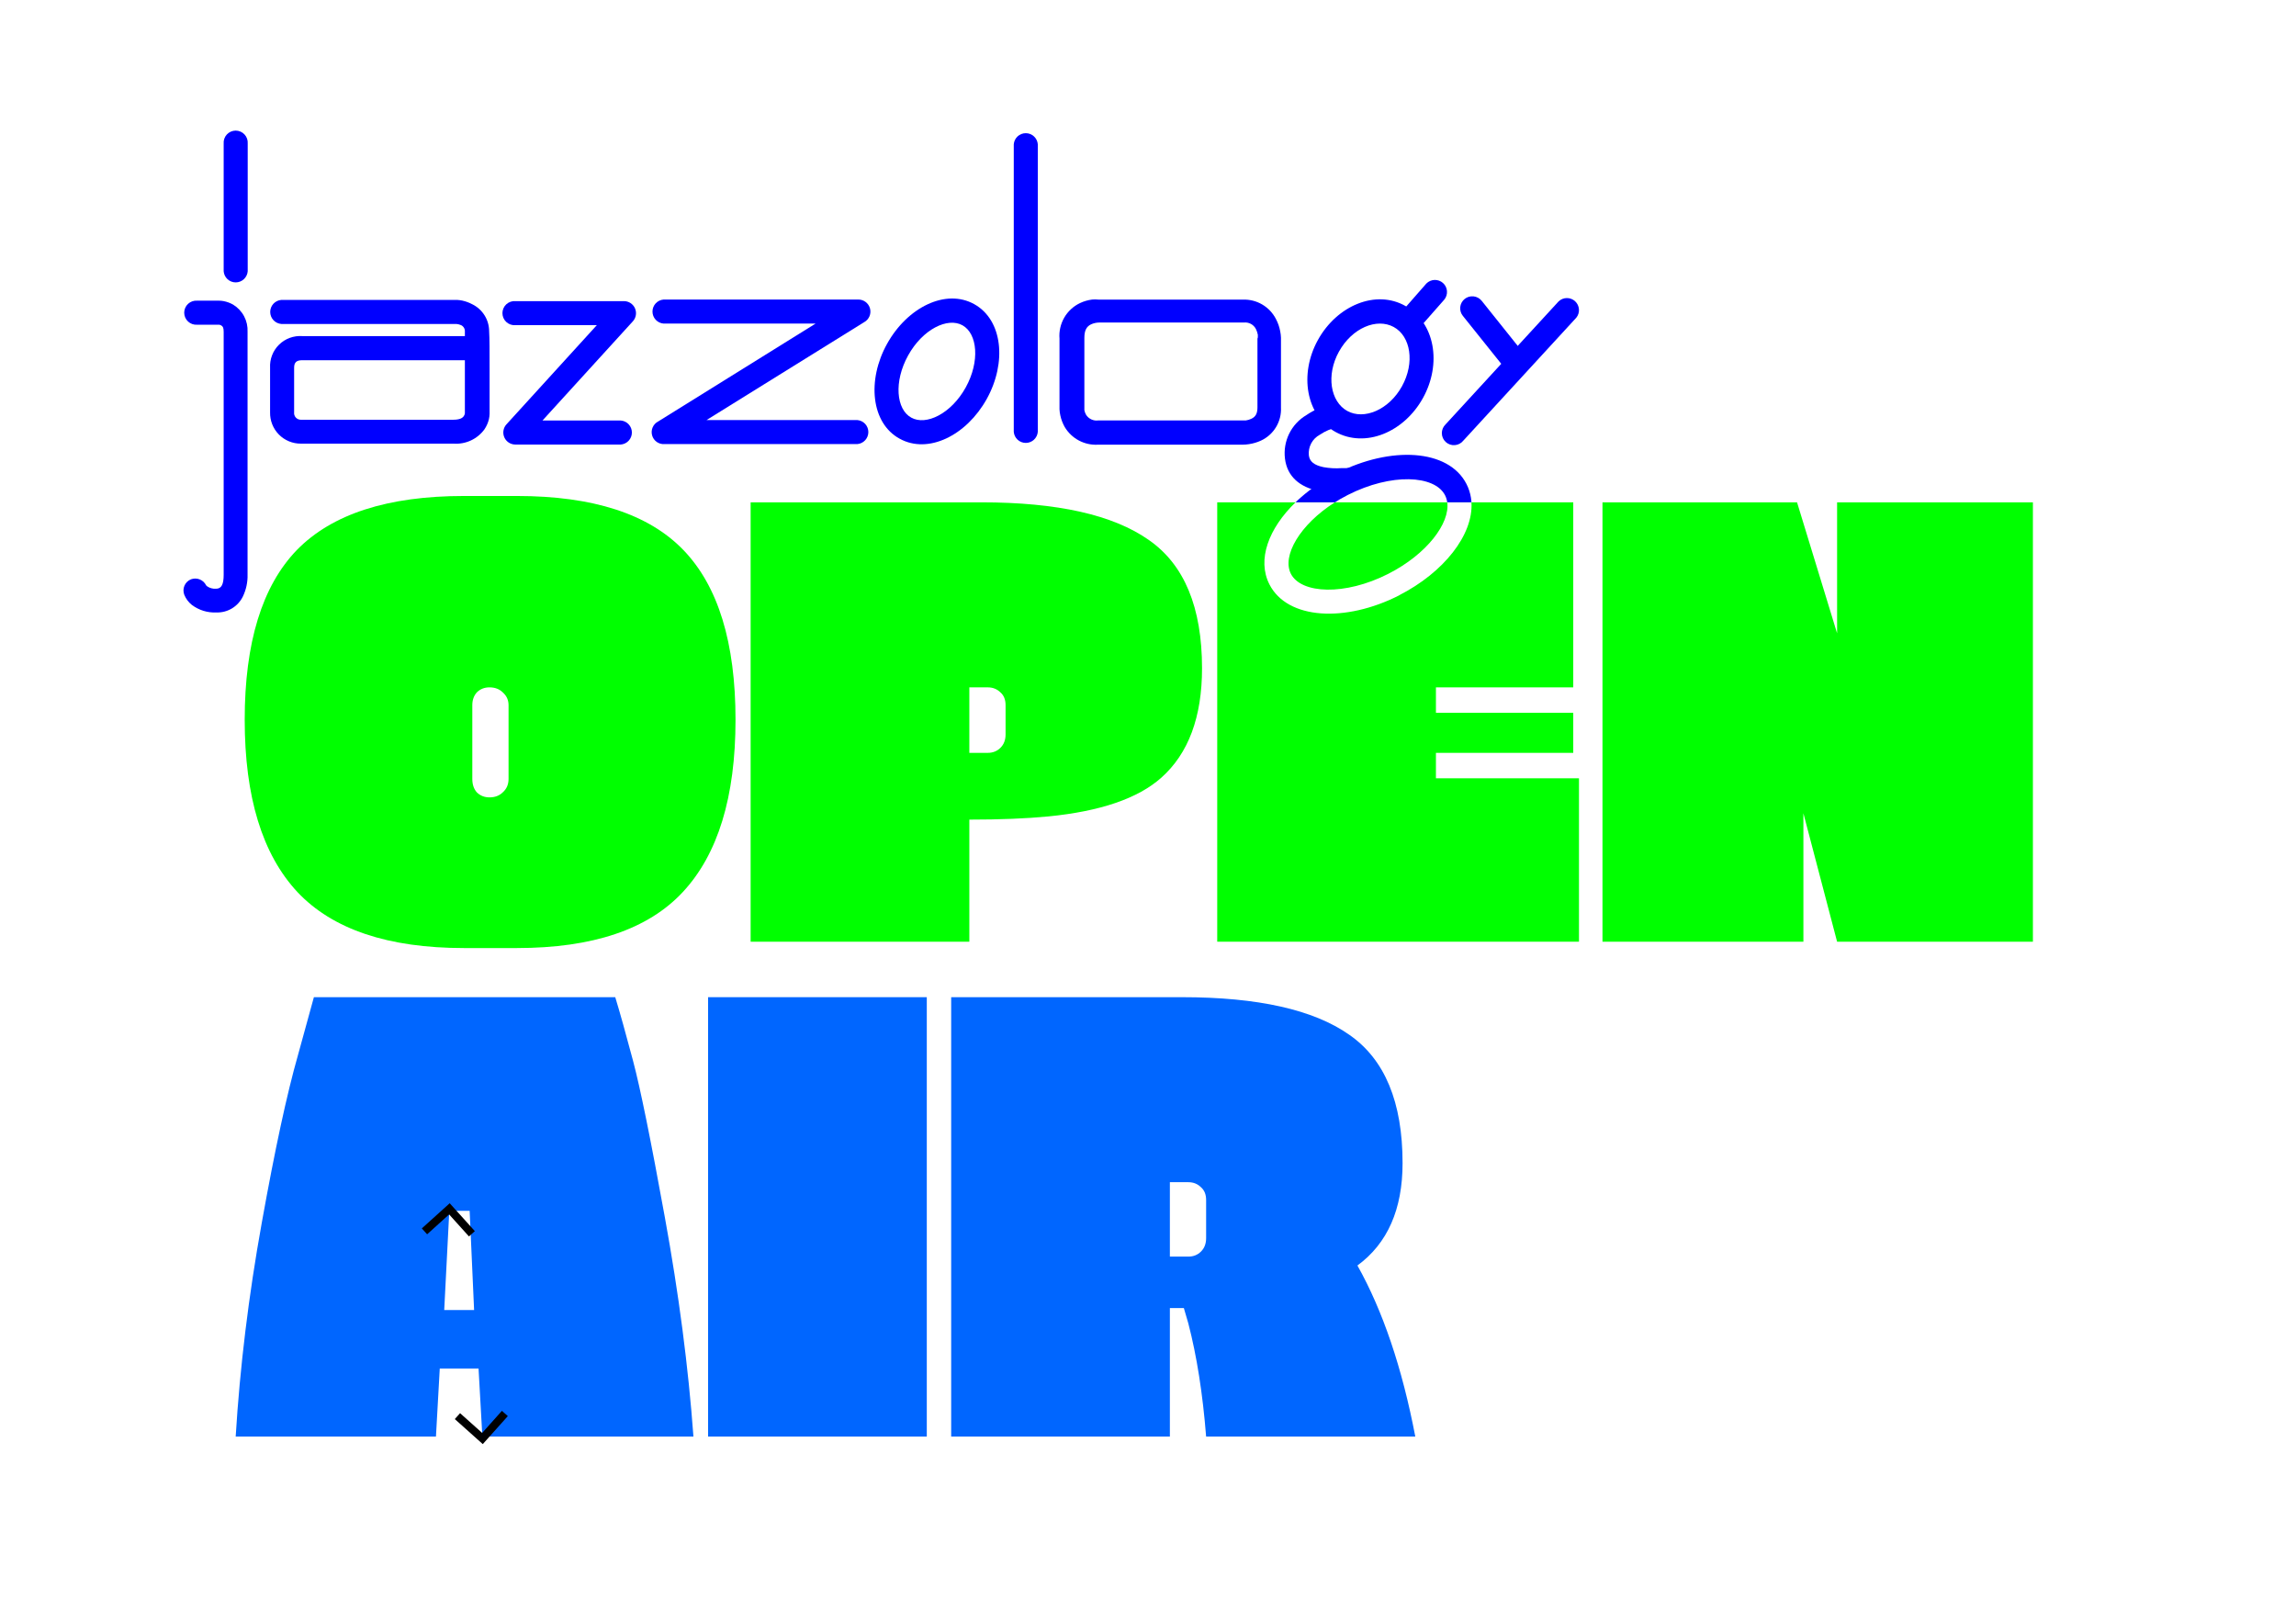 <?xml version="1.0" encoding="UTF-8" standalone="no"?> <svg xmlns:inkscape="http://www.inkscape.org/namespaces/inkscape" xmlns:sodipodi="http://sodipodi.sourceforge.net/DTD/sodipodi-0.dtd" xmlns="http://www.w3.org/2000/svg" xmlns:svg="http://www.w3.org/2000/svg" width="290" height="205" viewBox="0 0 290 205" fill="none" version="1.1" id="svg22" sodipodi:docname="logo_open_air_vert_3.svg" inkscape:version="1.3 (0e150ed6c4, 2023-07-21)"><defs id="defs22"><marker style="overflow:visible" id="ArrowWide" refX="0" refY="0" orient="auto-start-reverse" inkscape:stockid="Wide arrow" markerWidth="1" markerHeight="1" viewBox="0 0 1 1" inkscape:isstock="true" inkscape:collect="always" preserveAspectRatio="xMidYMid"><path style="fill:none;stroke:context-stroke;stroke-width:1;stroke-linecap:butt" d="M 3,-3 0,0 3,3" transform="rotate(180,0.125,0)" sodipodi:nodetypes="ccc" id="path23"></path></marker></defs><path d="M58.241 41.066C58.398 41.141 58.527 41.263 58.612 41.414C58.698 41.566 58.734 41.74 58.717 41.913C58.717 42.065 58.717 42.246 58.717 42.446C58.717 43.179 58.717 44.207 58.717 45.492C58.717 45.882 58.717 46.301 58.717 46.739C58.717 47.938 58.717 49.232 58.717 50.546C58.717 50.993 58.717 51.412 58.717 51.792V52.221C58.696 52.337 58.65 52.447 58.584 52.544C58.403 52.82 58.032 53.011 57.213 53.011H38.006C37.885 53.013 37.764 52.989 37.653 52.941C37.541 52.892 37.442 52.821 37.36 52.73C37.279 52.64 37.218 52.534 37.182 52.418C37.145 52.302 37.135 52.179 37.15 52.059V46.444C37.15 45.73 37.483 45.492 38.187 45.492H59.745C60.149 45.492 60.536 45.331 60.822 45.046C61.107 44.76 61.268 44.373 61.268 43.969C61.268 43.565 61.107 43.178 60.822 42.892C60.536 42.606 60.149 42.446 59.745 42.446H38.187C37.648 42.407 37.106 42.484 36.599 42.671C36.092 42.858 35.63 43.15 35.245 43.529C34.859 43.908 34.559 44.365 34.364 44.869C34.169 45.373 34.084 45.913 34.113 46.453V52.078C34.102 52.595 34.194 53.109 34.385 53.59C34.576 54.071 34.861 54.508 35.224 54.876C35.587 55.245 36.021 55.536 36.498 55.734C36.976 55.932 37.489 56.032 38.006 56.028H57.299C58.048 56.081 58.798 55.942 59.478 55.626C60.159 55.31 60.749 54.826 61.191 54.219C61.453 53.831 61.643 53.399 61.753 52.944C61.804 52.719 61.833 52.49 61.839 52.259V51.754C61.839 51.383 61.839 50.955 61.839 50.508C61.839 49.213 61.839 47.919 61.839 46.7C61.839 44.435 61.839 42.731 61.782 41.846C61.782 41.136 61.584 40.439 61.209 39.835C60.833 39.231 60.297 38.744 59.659 38.429C59.26 38.217 58.834 38.06 58.393 37.963C58.183 37.919 57.97 37.89 57.756 37.877H35.532C35.15 37.908 34.793 38.081 34.533 38.362C34.273 38.644 34.129 39.013 34.129 39.395C34.129 39.779 34.273 40.148 34.533 40.429C34.793 40.71 35.15 40.883 35.532 40.914H57.651C57.855 40.932 58.054 40.984 58.241 41.066Z" fill="#ED1F24" id="path1" style="fill:#0000ff"></path><path d="M63.961 53.601C63.765 53.819 63.636 54.09 63.59 54.38C63.543 54.669 63.582 54.967 63.7 55.235C63.819 55.504 64.013 55.732 64.258 55.893C64.504 56.054 64.791 56.141 65.084 56.142H78.409C78.791 56.112 79.147 55.939 79.407 55.658C79.667 55.376 79.812 55.007 79.812 54.624C79.812 54.241 79.667 53.872 79.407 53.591C79.147 53.309 78.791 53.136 78.409 53.106H68.52L79.942 40.571C80.138 40.353 80.267 40.083 80.313 39.793C80.359 39.503 80.321 39.206 80.202 38.937C80.084 38.669 79.89 38.44 79.644 38.279C79.399 38.118 79.112 38.032 78.818 38.03H65.103C64.894 38.013 64.683 38.04 64.485 38.109C64.286 38.178 64.104 38.287 63.95 38.429C63.795 38.572 63.672 38.745 63.588 38.938C63.504 39.13 63.46 39.338 63.46 39.548C63.46 39.758 63.504 39.966 63.588 40.158C63.672 40.351 63.795 40.524 63.95 40.666C64.104 40.809 64.286 40.918 64.485 40.987C64.683 41.056 64.894 41.083 65.103 41.066H75.382L63.961 53.601Z" fill="#ED1F24" id="path2" style="fill:#0000ff"></path><path d="M83.13 53.23C82.82 53.389 82.575 53.651 82.435 53.97C82.296 54.29 82.271 54.648 82.365 54.983C82.459 55.319 82.666 55.612 82.951 55.813C83.236 56.014 83.582 56.11 83.93 56.085H108.276C108.658 56.055 109.015 55.882 109.275 55.6C109.535 55.319 109.679 54.95 109.679 54.567C109.679 54.184 109.535 53.815 109.275 53.533C109.015 53.252 108.658 53.079 108.276 53.049H89.241L109.152 40.685C109.453 40.519 109.689 40.257 109.822 39.94C109.954 39.624 109.976 39.271 109.884 38.941C109.791 38.61 109.589 38.32 109.311 38.119C109.034 37.917 108.696 37.815 108.352 37.83H83.816C83.434 37.86 83.077 38.033 82.817 38.314C82.557 38.596 82.413 38.965 82.413 39.348C82.413 39.731 82.557 40.1 82.817 40.381C83.077 40.663 83.434 40.836 83.816 40.866H103.013L83.13 53.23Z" fill="#ED1F24" id="path3" style="fill:#0000ff"></path><path d="M115.101 52.744C113.197 51.707 112.874 48.195 114.701 44.892C116.528 41.589 119.688 40.028 121.573 41.085C123.457 42.141 123.8 45.634 121.973 48.937C120.145 52.24 116.976 53.791 115.101 52.744ZM113.625 55.4C117.223 57.398 122.068 55 124.628 50.393C127.188 45.786 126.646 40.409 123.048 38.41C119.45 36.411 114.606 38.81 112.045 43.417C109.485 48.023 110.028 53.439 113.625 55.4Z" fill="#ED1F24" id="path4" style="fill:#0000ff"></path><path d="M128.045 18.223V54.534C128.075 54.916 128.248 55.272 128.529 55.532C128.811 55.792 129.18 55.936 129.563 55.936C129.946 55.936 130.315 55.792 130.596 55.532C130.878 55.272 131.051 54.916 131.081 54.534V18.223C131.051 17.841 130.878 17.485 130.596 17.225C130.315 16.965 129.946 16.821 129.563 16.821C129.18 16.821 128.811 16.965 128.529 17.225C128.248 17.485 128.075 17.841 128.045 18.223Z" fill="#ED1F24" id="path5" style="fill:#0000ff"></path><path d="M158.825 42.76V51.45C158.825 52.268 158.559 52.658 158.035 52.896C157.824 52.994 157.6 53.061 157.369 53.096H157.055H138.724C138.423 53.14 138.116 53.095 137.84 52.966C137.564 52.838 137.332 52.631 137.172 52.373C137.073 52.194 137.002 52.002 136.963 51.802C136.955 51.739 136.955 51.675 136.963 51.611V51.126C136.963 50.707 136.963 50.241 136.963 49.736C136.963 48.299 136.963 46.881 136.963 45.52C136.963 44.473 136.963 43.531 136.963 42.665C136.963 41.713 137.249 41.227 137.81 40.961C138.133 40.814 138.483 40.737 138.838 40.733H141.827H148.308H154.971H157.112C157.42 40.699 157.731 40.761 158.003 40.909C158.275 41.057 158.496 41.284 158.635 41.56C158.744 41.788 158.824 42.027 158.873 42.274C158.881 42.353 158.881 42.433 158.873 42.512C158.882 42.598 158.866 42.684 158.825 42.76ZM137.943 37.83C137.412 37.898 136.895 38.048 136.411 38.277C135.575 38.675 134.88 39.318 134.417 40.12C133.955 40.922 133.748 41.846 133.822 42.769C133.822 43.588 133.822 44.53 133.822 45.577C133.822 46.919 133.822 48.347 133.822 49.784C133.822 50.288 133.822 50.736 133.822 51.173V51.697C133.834 51.956 133.869 52.215 133.927 52.468C134.036 52.979 134.222 53.47 134.479 53.924C134.905 54.643 135.52 55.231 136.256 55.625C136.993 56.02 137.823 56.205 138.657 56.161H156.941C157.212 56.158 157.482 56.136 157.75 56.094C158.273 56.017 158.782 55.867 159.263 55.647C160.054 55.283 160.718 54.69 161.169 53.946C161.621 53.201 161.839 52.338 161.795 51.469V42.646C161.786 42.377 161.754 42.109 161.7 41.846C161.603 41.308 161.423 40.788 161.167 40.304C160.778 39.537 160.179 38.898 159.438 38.461C158.698 38.024 157.848 37.808 156.988 37.839H154.837H148.175H141.684H138.762C138.49 37.809 138.216 37.806 137.943 37.83Z" fill="#ED1F24" id="path6" style="fill:#0000ff"></path><path d="M179.584 41.066L182.439 37.82C182.68 37.515 182.795 37.129 182.761 36.742C182.727 36.355 182.545 35.995 182.255 35.737C181.964 35.479 181.585 35.342 181.197 35.354C180.808 35.366 180.439 35.527 180.164 35.802L177.309 39.057C177.177 39.207 177.076 39.381 177.011 39.569C176.947 39.758 176.92 39.957 176.932 40.156C176.945 40.355 176.996 40.549 177.083 40.728C177.171 40.907 177.293 41.067 177.442 41.199C177.592 41.331 177.766 41.432 177.954 41.497C178.142 41.561 178.342 41.588 178.541 41.576C178.74 41.563 178.934 41.512 179.113 41.425C179.292 41.337 179.452 41.215 179.584 41.066Z" fill="#ED1F24" id="path7" style="fill:#0000ff"></path><path d="M167.354 51.278C167.094 51.358 166.84 51.453 166.592 51.564C166.037 51.793 165.507 52.08 165.012 52.42C164.073 52.973 163.315 53.788 162.833 54.766C162.352 55.743 162.166 56.84 162.3 57.922C162.585 60.216 164.203 61.52 166.545 62.005C167.56 62.201 168.597 62.265 169.628 62.195C169.961 62.195 170.218 62.195 170.371 62.129C170.569 62.101 170.76 62.034 170.932 61.932C171.104 61.83 171.255 61.696 171.375 61.536C171.495 61.376 171.583 61.194 171.633 61C171.682 60.806 171.693 60.604 171.665 60.406C171.638 60.209 171.573 60.018 171.472 59.846C171.371 59.675 171.237 59.525 171.077 59.405C170.918 59.286 170.736 59.199 170.543 59.15C170.35 59.101 170.149 59.092 169.952 59.121H169.838C169.724 59.121 169.59 59.121 169.448 59.121C168.684 59.177 167.916 59.135 167.163 58.997C165.993 58.75 165.412 58.293 165.317 57.513C165.262 56.986 165.365 56.456 165.615 55.989C165.864 55.523 166.248 55.142 166.716 54.895C167.052 54.669 167.409 54.474 167.782 54.315L168.201 54.162C168.401 54.114 168.59 54.026 168.755 53.903C168.92 53.78 169.059 53.625 169.163 53.447C169.266 53.269 169.333 53.072 169.358 52.867C169.383 52.663 169.366 52.455 169.309 52.257C169.252 52.059 169.155 51.875 169.024 51.716C168.893 51.556 168.732 51.425 168.549 51.33C168.366 51.235 168.166 51.178 167.961 51.163C167.755 51.147 167.549 51.174 167.354 51.24V51.278Z" fill="#ED1F24" id="path8" style="fill:#0000ff"></path><path d="M175.339 72.475C169.857 75.263 164.355 74.997 163.051 72.475C161.747 69.952 164.755 65.298 170.237 62.51C175.72 59.721 181.221 59.987 182.525 62.557C183.829 65.127 180.812 69.695 175.339 72.475ZM176.719 75.178C183.486 71.723 187.503 65.584 185.228 61.129C182.953 56.675 175.634 56.304 168.857 59.759C162.08 63.214 158.064 69.353 160.339 73.807C162.613 78.261 169.942 78.642 176.728 75.187L176.719 75.178Z" fill="#ED1F24" id="path9" style="fill:#0000ff"></path><path d="M170.161 51.897C168.039 50.717 167.468 47.377 169.124 44.397C170.78 41.418 173.883 40.124 176.034 41.295C178.185 42.465 178.728 45.816 177.071 48.795C175.415 51.774 172.284 53.068 170.161 51.897ZM168.686 54.553C172.427 56.618 177.319 54.61 179.727 50.27C182.135 45.93 181.24 40.752 177.509 38.639C173.778 36.526 168.877 38.582 166.469 42.922C164.061 47.262 164.955 52.488 168.686 54.553Z" fill="#ED1F24" id="path10" style="fill:#0000ff"></path><path d="M24.129 73.16C23.944 73.233 23.775 73.343 23.632 73.481C23.489 73.62 23.375 73.786 23.297 73.969C23.218 74.152 23.176 74.349 23.174 74.548C23.171 74.747 23.208 74.945 23.282 75.13C23.487 75.626 23.814 76.062 24.234 76.396C25.12 77.063 26.21 77.399 27.318 77.348C28.013 77.373 28.701 77.196 29.298 76.838C29.894 76.48 30.374 75.956 30.678 75.33C31.094 74.464 31.296 73.511 31.268 72.551V41.913C31.302 41.227 31.151 40.545 30.829 39.938C30.507 39.332 30.027 38.824 29.44 38.468C29.07 38.259 28.668 38.111 28.251 38.03C28.047 37.992 27.84 37.972 27.632 37.972H24.91C24.7 37.956 24.49 37.983 24.291 38.052C24.093 38.12 23.91 38.23 23.756 38.372C23.602 38.515 23.479 38.688 23.394 38.88C23.31 39.073 23.267 39.281 23.267 39.491C23.267 39.701 23.31 39.909 23.394 40.101C23.479 40.294 23.602 40.467 23.756 40.609C23.91 40.752 24.093 40.861 24.291 40.93C24.49 40.998 24.7 41.025 24.91 41.009H27.689C27.78 41.023 27.868 41.055 27.946 41.104C28.146 41.209 28.251 41.389 28.251 41.903V72.589C28.251 73.798 27.975 74.35 27.299 74.35C26.89 74.383 26.482 74.272 26.147 74.036C26.102 74.005 26.064 73.966 26.033 73.921C25.866 73.582 25.579 73.316 25.227 73.175C24.876 73.035 24.485 73.029 24.129 73.16Z" fill="#ED1F24" id="path11" style="fill:#0000ff"></path><path d="M31.287 34.261V18.137C31.303 17.928 31.276 17.717 31.208 17.519C31.139 17.32 31.03 17.138 30.887 16.984C30.745 16.829 30.572 16.706 30.379 16.622C30.187 16.538 29.979 16.494 29.769 16.494C29.559 16.494 29.351 16.538 29.158 16.622C28.966 16.706 28.793 16.829 28.65 16.984C28.508 17.138 28.398 17.32 28.33 17.519C28.261 17.717 28.234 17.928 28.251 18.137V34.261C28.281 34.643 28.454 34.999 28.735 35.259C29.017 35.519 29.386 35.663 29.769 35.663C30.152 35.663 30.521 35.519 30.802 35.259C31.084 34.999 31.256 34.643 31.287 34.261Z" fill="#ED1F24" id="path12" style="fill:#0000ff"></path><path d="M184.771 39.895L189.635 45.968C189.887 46.282 190.254 46.483 190.655 46.527C191.055 46.571 191.457 46.453 191.771 46.201C192.086 45.948 192.287 45.581 192.331 45.181C192.374 44.78 192.257 44.378 192.005 44.064L187.141 37.982C186.886 37.67 186.518 37.471 186.117 37.428C185.716 37.386 185.315 37.502 184.999 37.754C184.843 37.879 184.712 38.033 184.616 38.209C184.52 38.385 184.459 38.578 184.438 38.777C184.417 38.976 184.435 39.177 184.492 39.369C184.549 39.561 184.644 39.74 184.771 39.895Z" fill="#ED1F24" id="path13" style="fill:#0000ff"></path><path d="M196.868 38.058L182.591 53.591C182.439 53.735 182.318 53.908 182.236 54.1C182.154 54.293 182.112 54.5 182.114 54.709C182.115 54.918 182.159 55.125 182.244 55.316C182.329 55.507 182.452 55.679 182.606 55.82C182.76 55.962 182.941 56.07 183.139 56.138C183.337 56.207 183.546 56.234 183.755 56.217C183.963 56.201 184.166 56.142 184.351 56.044C184.535 55.946 184.698 55.811 184.828 55.647L199.105 40.114C199.345 39.813 199.461 39.432 199.431 39.048C199.401 38.664 199.227 38.306 198.944 38.045C198.66 37.784 198.288 37.641 197.903 37.643C197.518 37.646 197.148 37.794 196.868 38.058Z" fill="#ED1F24" id="path14" style="fill:#0000ff"></path><g style="mix-blend-mode:darken;fill:#00ff00" id="g15"><path d="M202.405 63.441H226.978L232.037 79.983V63.441H256.77V118.929H232.037L227.781 102.708V118.929H202.405V63.441Z" fill="#ED1F24" id="path15" style="fill:#00ff00"></path></g><g style="mix-blend-mode:darken;fill:#00ff00" id="g16"><path d="M153.744 63.441H198.713V86.809H181.368V90.021H198.713V95.08H181.368V98.292H199.436V118.929H153.744V63.441Z" fill="#ED1F24" id="path16" style="fill:#00ff00"></path></g><path fill-rule="evenodd" clip-rule="evenodd" d="M163.051 72.475C164.355 74.997 169.857 75.263 175.339 72.475C180.229 69.991 183.159 66.079 182.797 63.441H185.855C186.109 67.528 182.375 72.29 176.719 75.178L176.728 75.187C169.942 78.642 162.613 78.261 160.339 73.807C158.741 70.678 160.247 66.718 163.634 63.441H168.601C164.173 66.248 161.884 70.216 163.051 72.475Z" fill="white" id="path17" style="fill:#ffffff"></path><g style="mix-blend-mode:darken;fill:#00ff00" id="g18"><path d="M94.81 118.929V63.441H123.96C133.543 63.441 140.582 65.02 145.079 68.179C149.576 71.284 151.825 76.691 151.825 84.4C151.825 90.556 150.111 95.16 146.685 98.212C143.741 100.835 138.976 102.468 132.392 103.11C129.608 103.378 126.289 103.511 122.434 103.511V118.929H94.81ZM122.434 95.08H124.763C125.405 95.08 125.941 94.866 126.369 94.437C126.797 94.009 127.011 93.447 127.011 92.751V89.057C127.011 88.361 126.797 87.826 126.369 87.451C125.941 87.023 125.405 86.809 124.763 86.809H122.434V95.08Z" fill="#ED1F24" id="path18" style="fill:#00ff00"></path></g><g style="mix-blend-mode:darken;fill:#00ff00" id="g19"><path d="M58.612 62.638H65.277C74.913 62.638 81.926 64.913 86.316 69.464C90.706 74.014 92.901 81.161 92.901 90.904C92.901 100.647 90.679 107.901 86.236 112.666C81.846 117.377 74.859 119.732 65.277 119.732H58.612C49.029 119.732 42.016 117.377 37.573 112.666C33.129 107.901 30.908 100.647 30.908 90.904C30.908 81.161 33.103 74.014 37.492 69.464C41.936 64.913 48.976 62.638 58.612 62.638ZM59.656 89.057V98.372C59.656 99.068 59.843 99.63 60.218 100.059C60.646 100.487 61.181 100.701 61.824 100.701C62.52 100.701 63.082 100.487 63.51 100.059C63.992 99.63 64.233 99.068 64.233 98.372V89.057C64.233 88.415 63.992 87.879 63.51 87.451C63.082 87.023 62.52 86.809 61.824 86.809C61.181 86.809 60.646 87.023 60.218 87.451C59.843 87.879 59.656 88.415 59.656 89.057Z" fill="#ED1F24" id="path19" style="fill:#00ff00"></path></g><g style="mix-blend-mode:darken;fill:#0066ff" id="g20"><path d="M147.763 165.203V181.424H120.14V125.936H149.289C158.872 125.936 165.912 127.515 170.408 130.673C174.905 133.778 177.154 139.185 177.154 146.894C177.154 152.73 175.253 157.039 171.452 159.823C174.664 165.551 177.1 172.751 178.76 181.424H152.341C151.912 176.017 151.163 171.252 150.092 167.13L149.53 165.203H147.763ZM147.763 158.699H150.092C150.735 158.699 151.27 158.485 151.698 158.056C152.126 157.628 152.341 157.066 152.341 156.37V151.552C152.341 150.856 152.126 150.321 151.698 149.946C151.27 149.517 150.735 149.303 150.092 149.303H147.763V158.699Z" fill="#ED1F24" id="path20" style="fill:#0066ff"></path></g><g style="mix-blend-mode:darken;fill:#0066ff" id="g21"><path d="M89.437 181.424V125.936H117.06V181.424H89.437Z" fill="#ED1F24" id="path21" style="fill:#0066ff"></path></g><g style="mix-blend-mode:darken;fill:#0066ff" id="g22"><path d="M60.926 181.424L60.444 172.832H55.545L55.064 181.424H29.769C30.304 172.644 31.401 163.651 33.061 154.443C34.721 145.181 36.246 138.115 37.638 133.243L39.646 125.936H77.709C78.298 127.863 79.047 130.54 79.957 133.966C80.867 137.392 82.206 143.977 83.972 153.72C85.739 163.41 86.944 172.644 87.586 181.424H60.926ZM56.75 152.917L56.108 165.444H59.882L59.32 152.917H56.75Z" fill="#ED1F24" id="path22" style="fill:#0066ff;marker-start:url(#ArrowWide)"></path></g></svg> 